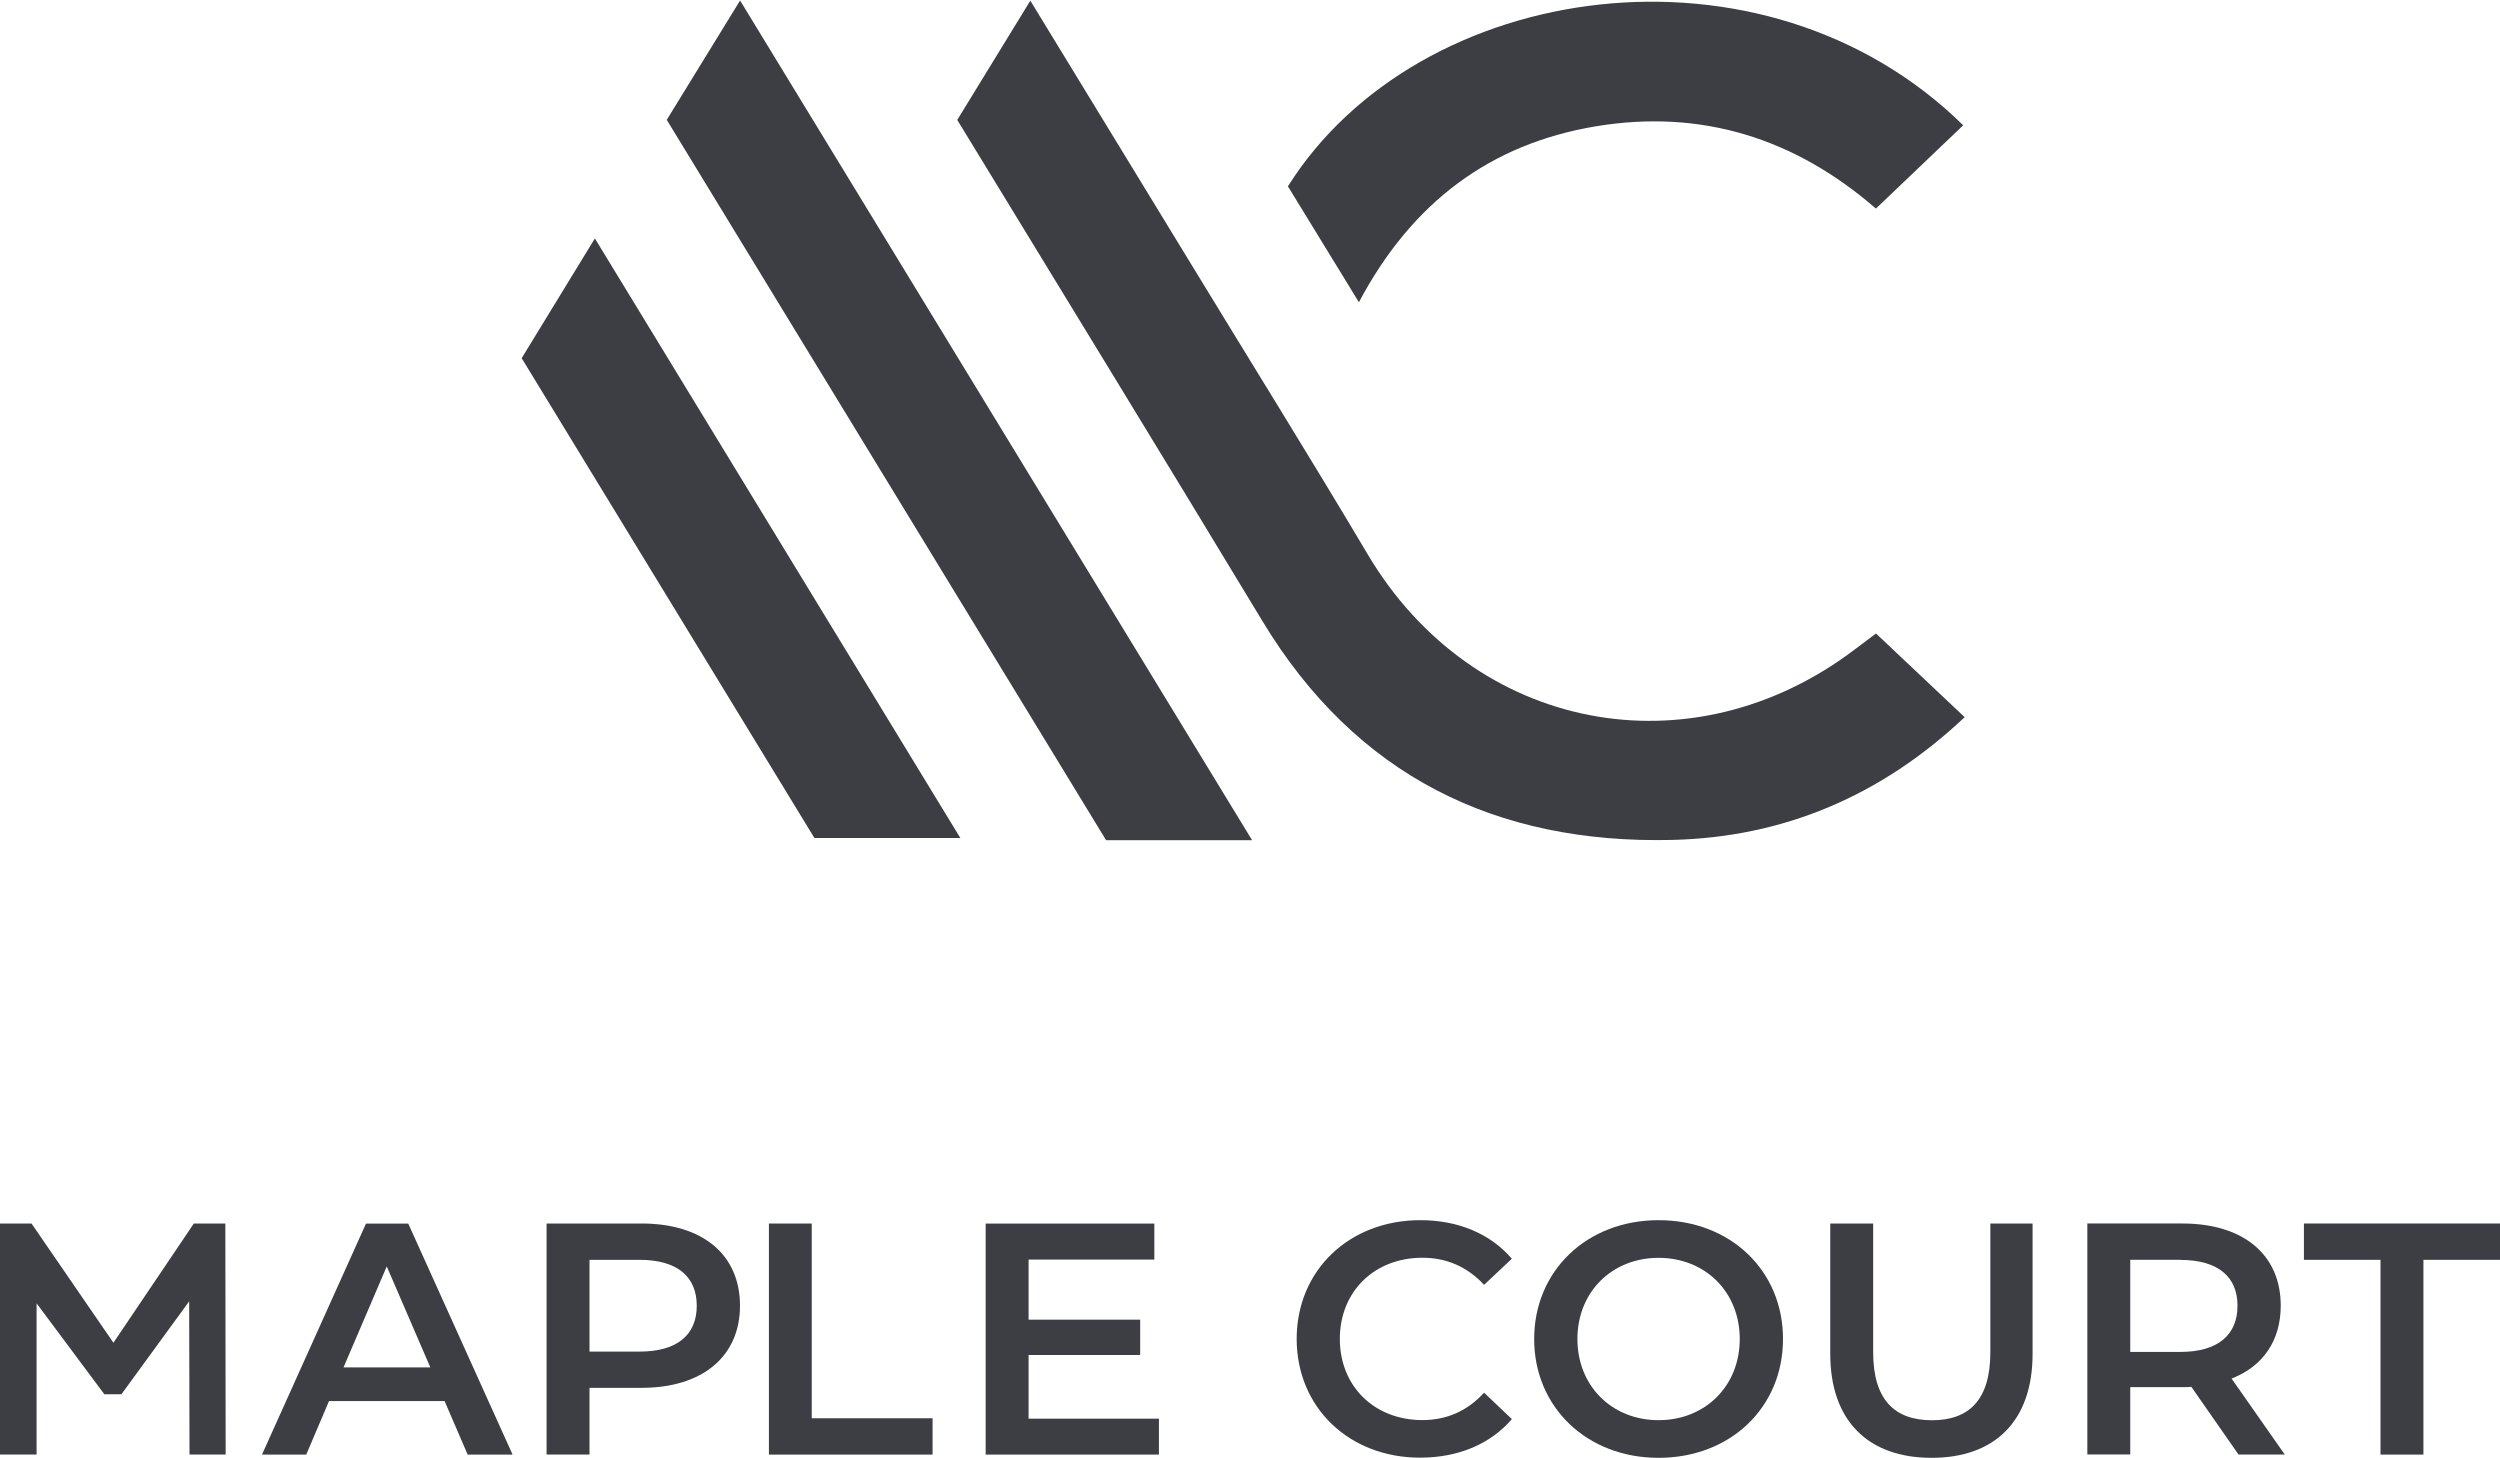 <?xml version="1.0" encoding="UTF-8"?>
<svg id="logos" xmlns="http://www.w3.org/2000/svg" viewBox="0 0 300 175">
  <defs>
    <style>
      .cls-1 {
        fill: #3d3e43;
        stroke-width: 0px;
      }
    </style>
  </defs>
  <g>
    <path class="cls-1" d="M114.87,14.39c2.94-4.8,5.67-9.26,8.77-14.31,6.77,11.1,13.14,21.52,19.5,31.95,7,11.49,14.11,22.91,20.98,34.48,12.62,21.29,38.84,26.41,58.59,11.32.67-.51,1.34-1.01,2.41-1.81,3.49,3.29,6.92,6.52,10.64,10.04-10.04,9.47-21.76,14.41-35.08,14.73-21.18.51-37.99-7.71-49.2-26.28-12.06-19.97-24.26-39.85-36.61-60.12Z"/>
    <path class="cls-1" d="M150.25,100.82h-17.52c-17.5-28.69-35.03-57.43-52.72-86.44,2.84-4.63,5.65-9.2,8.8-14.32,20.61,33.81,40.79,66.89,61.44,100.76Z"/>
    <path class="cls-1" d="M235.59,15.03c-3.61,3.45-6.91,6.6-10.48,10-9.76-8.48-21.01-11.97-33.62-9.87-12.65,2.11-22.07,9.12-28.42,21.11-3.14-5.13-5.86-9.57-8.52-13.91,15.68-24.92,57.14-30.82,81.03-7.33Z"/>
    <path class="cls-1" d="M71.39,28.62c14.88,24.41,29.19,47.89,43.85,71.94h-17.51c-11.49-18.83-23.17-37.97-35.13-57.58,2.74-4.47,5.53-9.03,8.78-14.36Z"/>
  </g>
  <g>
    <path class="cls-1" d="M22.74,174.54l-.04-18.38-8.13,11.15h-2.05l-8.13-10.91v18.14H0v-27.72h3.78l9.83,14.31,9.65-14.31h3.78l.04,27.72h-4.35Z"/>
    <path class="cls-1" d="M53.34,168.13h-13.86l-2.73,6.42h-5.31l12.48-27.72h5.07l12.52,27.72h-5.39l-2.77-6.42ZM51.64,164.09l-5.23-12.12-5.19,12.12h10.42Z"/>
    <path class="cls-1" d="M88.8,156.68c0,6.1-4.52,9.86-11.8,9.86h-6.26v8h-5.15v-27.72h11.41c7.29,0,11.8,3.72,11.8,9.86ZM83.61,156.68c0-3.48-2.34-5.5-6.85-5.5h-6.02v11.01h6.02c4.52,0,6.85-2.02,6.85-5.5Z"/>
    <path class="cls-1" d="M92.26,146.82h5.15v23.37h14.5v4.36h-19.64v-27.72Z"/>
    <path class="cls-1" d="M139.07,170.23v4.32h-20.79v-27.72h20.24v4.32h-15.09v7.21h13.39v4.24h-13.39v7.64h15.64Z"/>
    <path class="cls-1" d="M155.6,160.68c0-8.28,6.34-14.26,14.85-14.26,4.51,0,8.4,1.62,10.97,4.63l-3.33,3.13c-2.02-2.18-4.52-3.25-7.41-3.25-5.74,0-9.9,4.04-9.9,9.74s4.16,9.74,9.9,9.74c2.89,0,5.39-1.07,7.41-3.29l3.33,3.17c-2.57,3.01-6.46,4.63-11.01,4.63-8.48,0-14.81-5.98-14.81-14.26Z"/>
    <path class="cls-1" d="M184.1,160.68c0-8.2,6.34-14.26,14.93-14.26s14.93,6.02,14.93,14.26-6.34,14.26-14.93,14.26-14.93-6.06-14.93-14.26ZM208.77,160.68c0-5.66-4.16-9.74-9.74-9.74s-9.74,4.08-9.74,9.74,4.16,9.74,9.74,9.74,9.74-4.08,9.74-9.74Z"/>
    <path class="cls-1" d="M219.63,162.46v-15.64h5.15v15.45c0,5.7,2.57,8.16,7.05,8.16s7.01-2.46,7.01-8.16v-15.45h5.07v15.64c0,8.08-4.55,12.48-12.12,12.48s-12.16-4.4-12.16-12.48Z"/>
    <path class="cls-1" d="M268.62,174.54l-5.66-8.12c-.36.04-.71.04-1.07.04h-6.26v8.08h-5.15v-27.72h11.41c7.29,0,11.8,3.72,11.8,9.86,0,4.2-2.14,7.29-5.9,8.75l6.38,9.11h-5.55ZM261.65,151.18h-6.02v11.05h6.02c4.52,0,6.85-2.06,6.85-5.54s-2.34-5.5-6.85-5.5Z"/>
    <path class="cls-1" d="M285.66,151.18h-9.19v-4.36h23.53v4.36h-9.19v23.37h-5.15v-23.37Z"/>
  </g>
</svg>